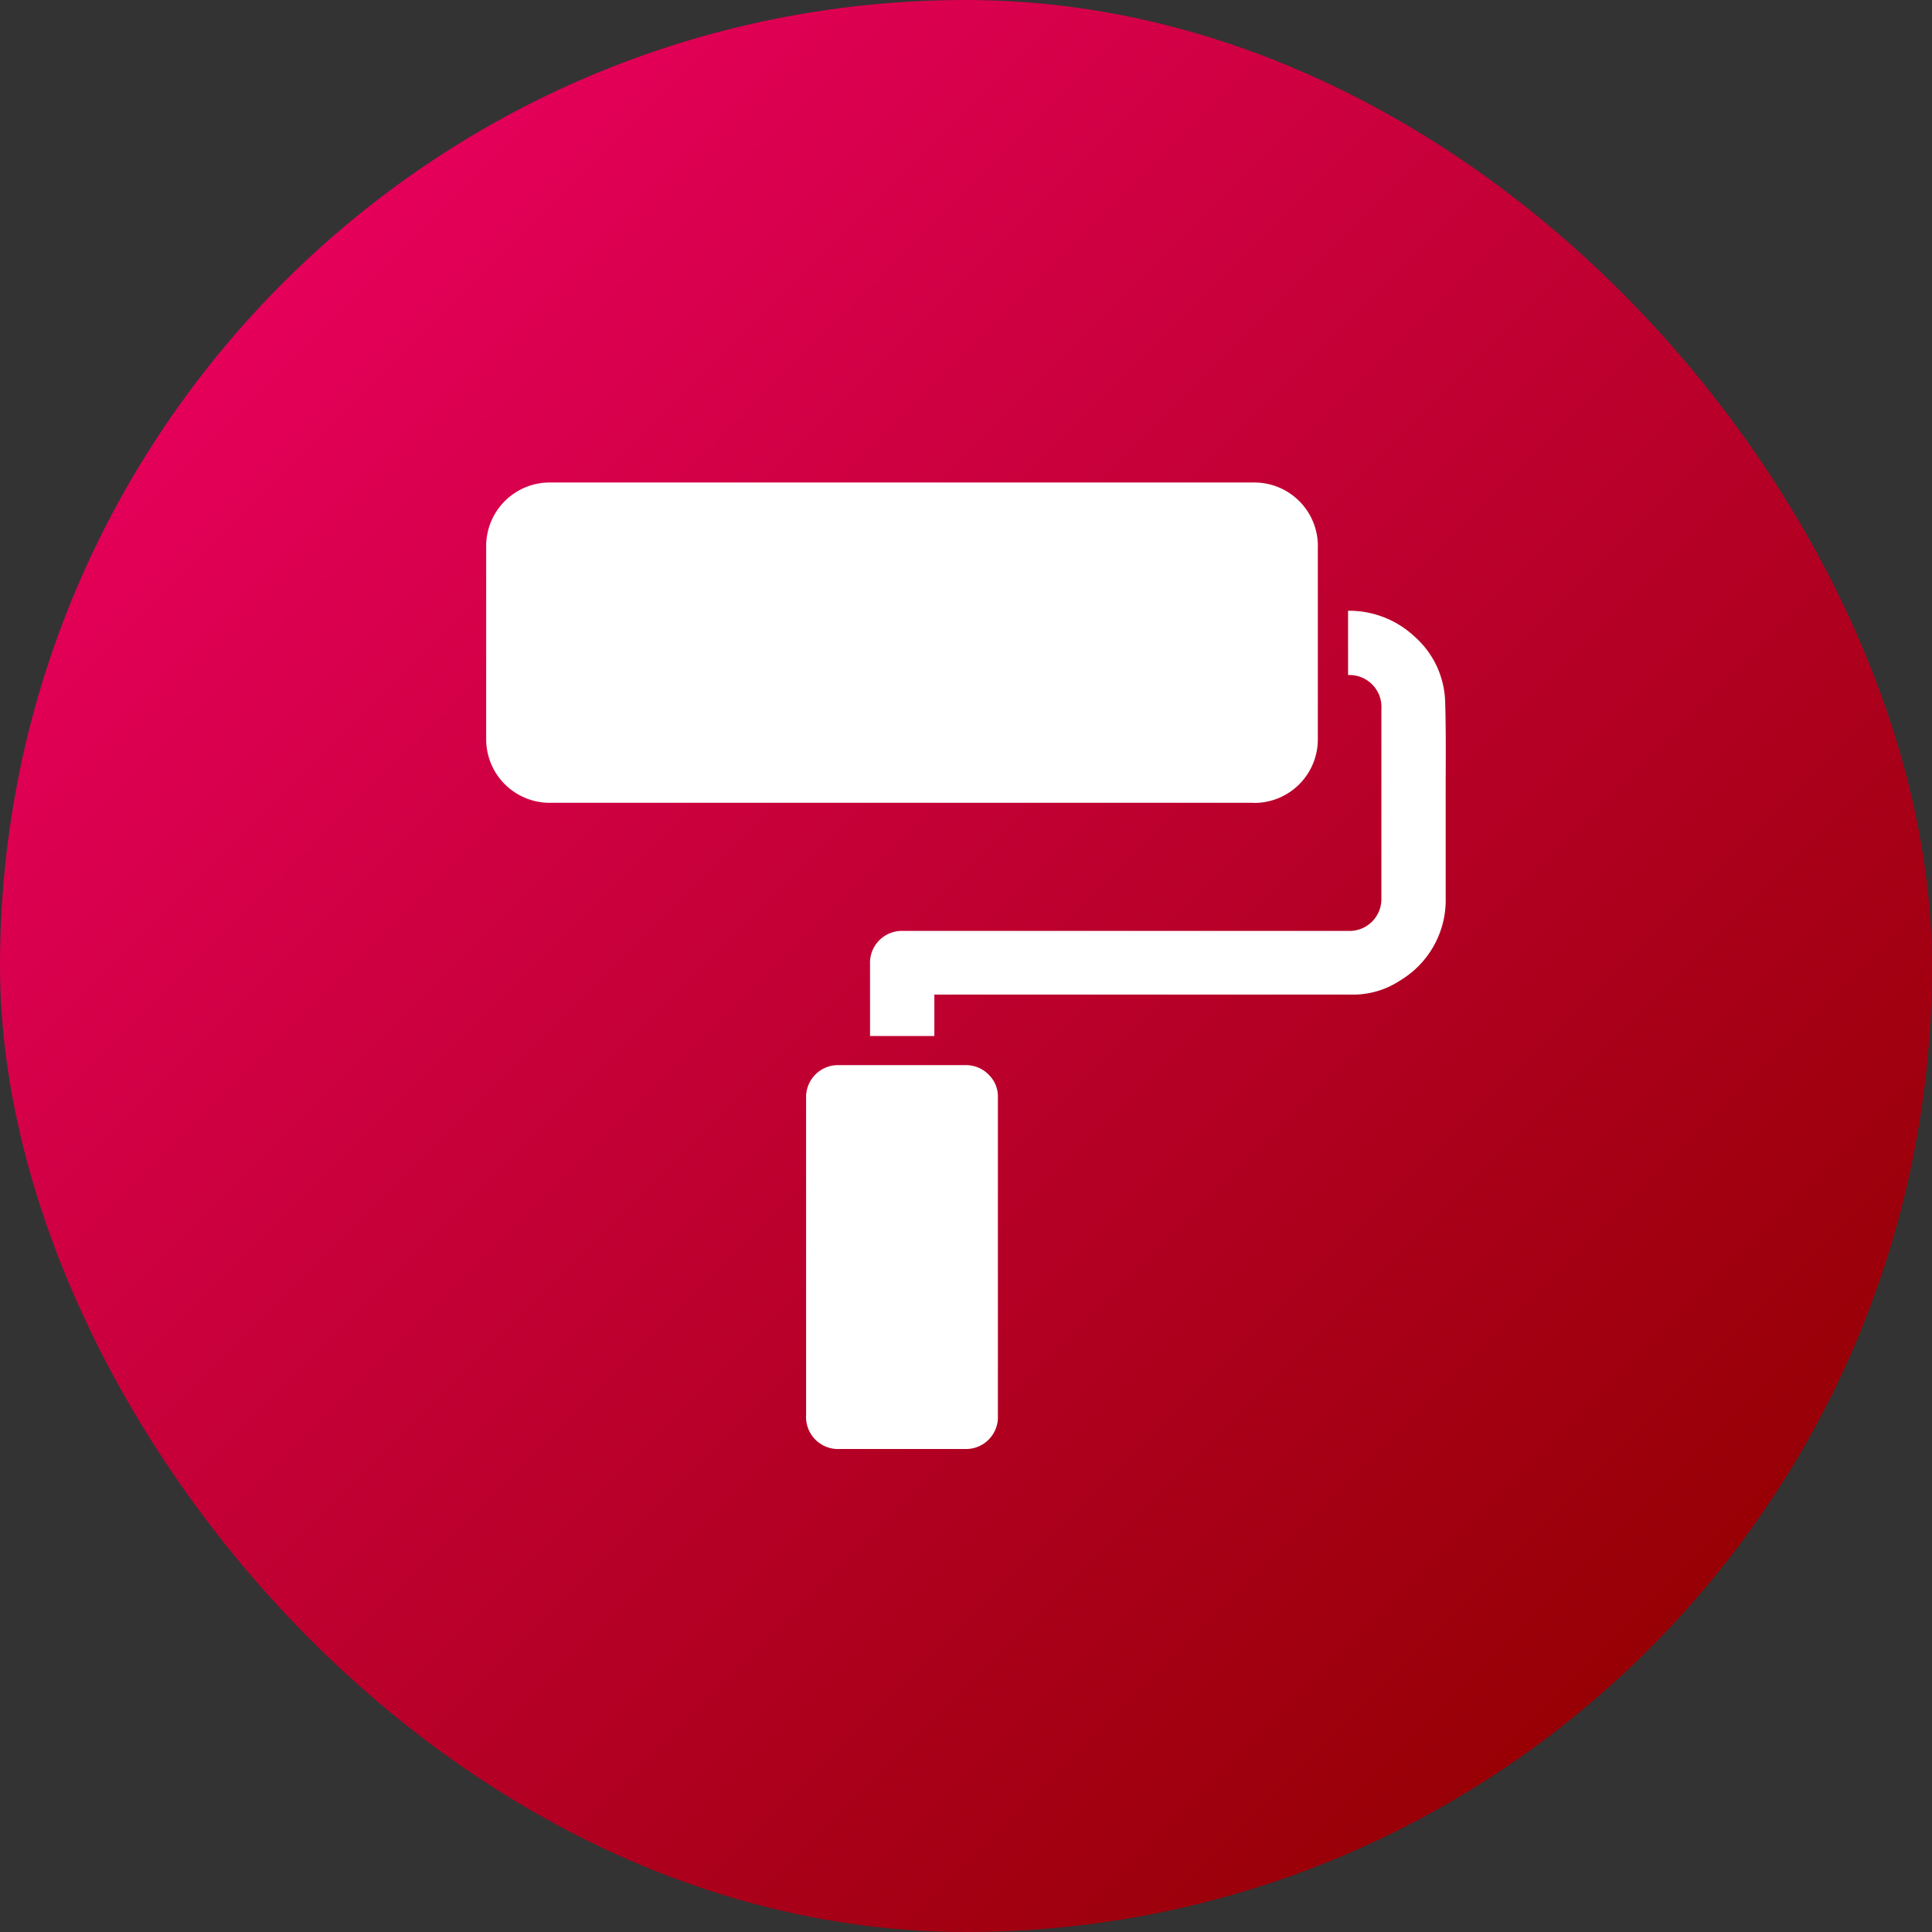 <svg height="512" viewBox="0 0 152 152" width="512" xmlns="http://www.w3.org/2000/svg" xmlns:xlink="http://www.w3.org/1999/xlink"><rect x="0" y="0" width="152" height="152" fill="#333333" stroke="none"/><linearGradient id="linear-gradient" gradientUnits="userSpaceOnUse" x1="22.26" x2="129.74" y1="22.26" y2="129.74"><stop offset="0" stop-color="#e5005a"/><stop offset="1" stop-color="#970005"/></linearGradient><g id="Layer_2" data-name="Layer 2"><g id="_05.paint_roller" data-name="05.paint_roller"><rect id="background" fill="url(#linear-gradient)" height="152" rx="76" width="152"/><g id="icon" fill="#fff"><path d="m98.62 63.17a5 5 0 0 0 5.06-5.07v-.78-11.32c0-.95 0-1.9 0-2.84a5 5 0 0 0 -5-5.2h-55.43a5 5 0 0 0 -5 5q0 7.56 0 15.13a5 5 0 0 0 5.09 5.07h55.28z"/><path d="m77.86 84.63a2.35 2.35 0 0 1 .65 1.61v11.42 2.4q0 5.67 0 11.34a2.51 2.51 0 0 1 -2.61 2.6h-9.83a2.52 2.52 0 0 1 -2.65-2.68v-22.22c0-.9 0-1.8 0-2.71a2.51 2.51 0 0 1 2.58-2.59h10a2.48 2.48 0 0 1 1.86.83z"/><path d="m113.74 63.19v7.47a7.37 7.37 0 0 1 -3.57 6.47 6.67 6.67 0 0 1 -3.69 1.12c-8.79 0-17.58 0-26.36 0h-6.61v3.26h-5.06v-5.64a2.51 2.51 0 0 1 2.62-2.63h35a2.51 2.51 0 0 0 2.61-2.6q0-7.42 0-14.86a2.51 2.51 0 0 0 -2.62-2.67v-5.06a7.54 7.54 0 0 1 5.25 2.05 7.11 7.11 0 0 1 2.39 5.2c.08 2.63.03 5.26.04 7.89z"/></g></g></g></svg>